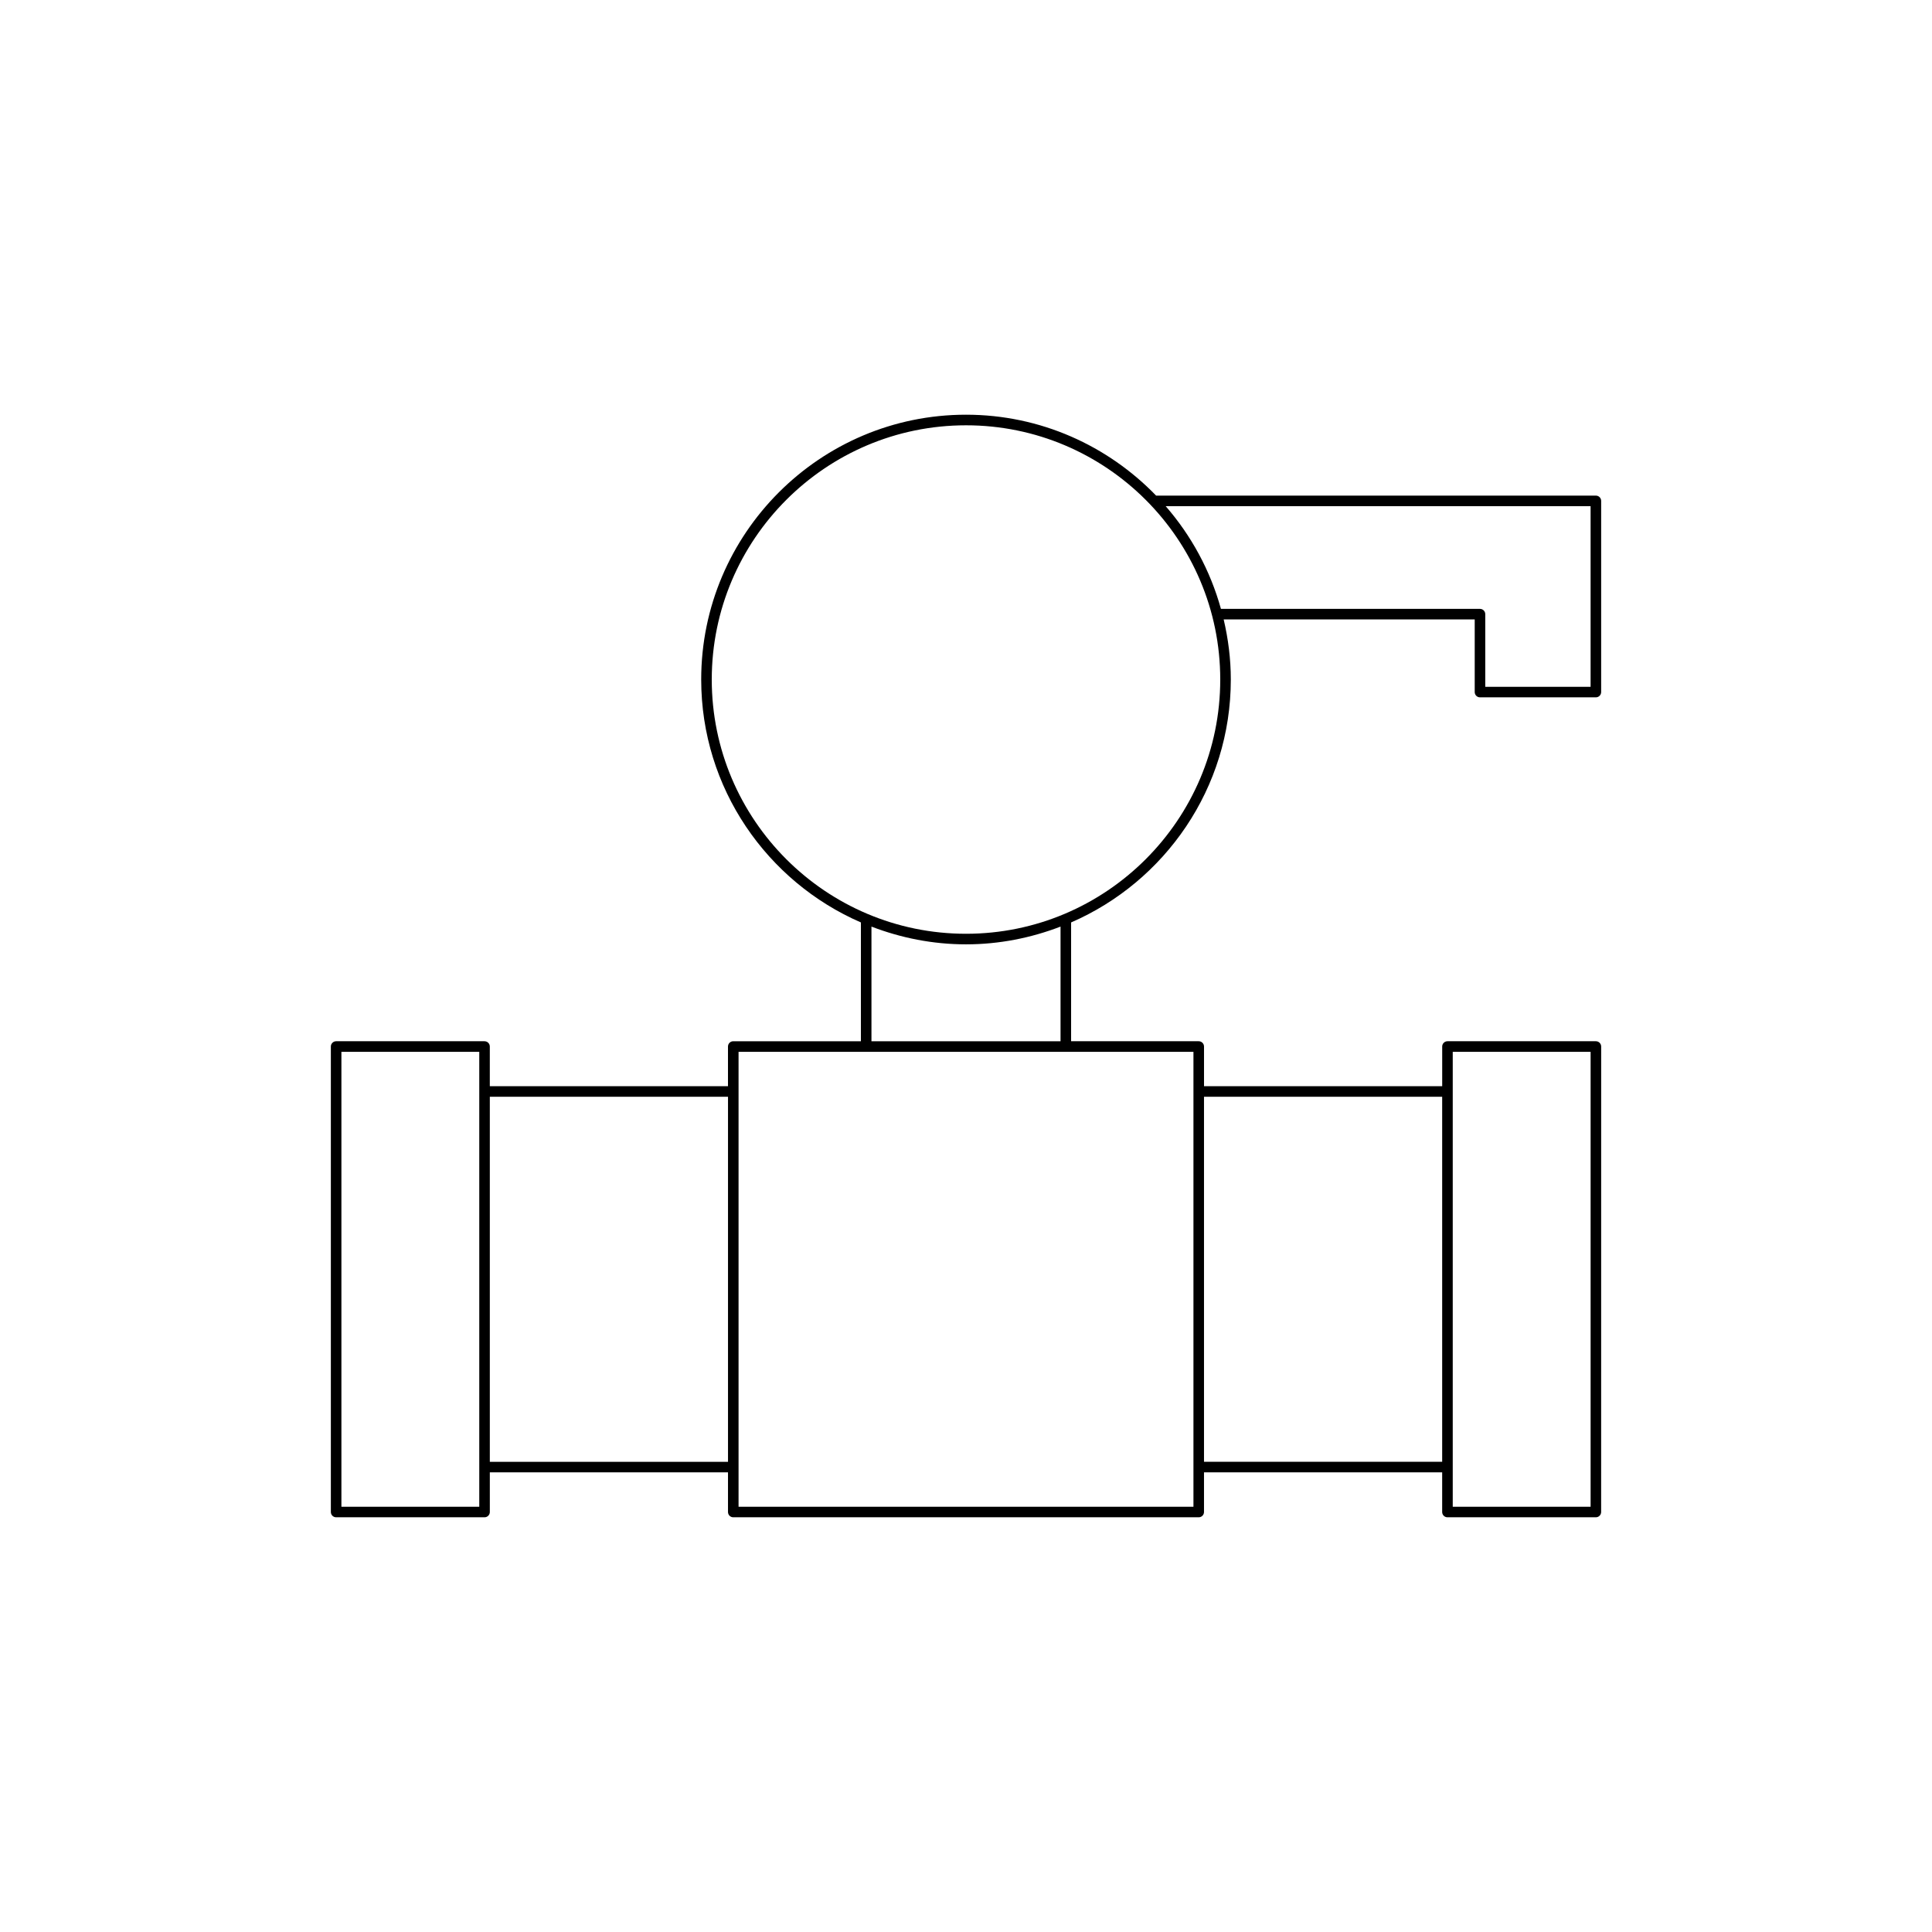 <?xml version="1.0" encoding="UTF-8"?>
<!-- Uploaded to: ICON Repo, www.iconrepo.com, Generator: ICON Repo Mixer Tools -->
<svg fill="#000000" width="800px" height="800px" version="1.1" viewBox="144 144 512 512" xmlns="http://www.w3.org/2000/svg">
 <path d="m272.41 419.94h-39.332c-0.77 0-1.398 0.625-1.398 1.398v123.36c0 0.773 0.629 1.398 1.398 1.398h39.332c0.77 0 1.398-0.625 1.398-1.398v-10.508h63.117v10.508c0 0.773 0.629 1.398 1.398 1.398h123.35c0.77 0 1.398-0.625 1.398-1.398v-10.508h63.117v10.508c0 0.773 0.629 1.398 1.398 1.398h39.332c0.77 0 1.398-0.625 1.398-1.398l0.008-123.36c0-0.773-0.629-1.398-1.398-1.398h-39.332c-0.77 0-1.398 0.625-1.398 1.398v10.508l-63.121 0.004v-10.512c0-0.773-0.629-1.398-1.398-1.398h-33.824v-31.484c24.871-10.805 42.324-35.582 42.324-64.379 0-5.488-0.695-10.805-1.895-15.93h66.531v19.258c0 0.773 0.629 1.398 1.398 1.398h30.711c0.77 0 1.398-0.625 1.398-1.398v-50.664c0-0.773-0.629-1.398-1.398-1.398h-116.54c-12.766-13.195-30.617-21.441-50.383-21.441-38.691 0-70.176 31.48-70.176 70.176 0 28.801 17.453 53.578 42.324 64.379l-0.004 31.484h-33.824c-0.77 0-1.398 0.625-1.398 1.398v10.508l-63.117 0.004v-10.512c0-0.773-0.629-1.398-1.398-1.398zm-1.398 123.36h-36.535v-120.56h36.535zm257.98-120.56h36.535v120.56h-36.535zm-65.918 11.91h63.117v96.742h-63.117zm102.45-156.5v47.863h-27.914v-19.258c0-0.773-0.629-1.398-1.398-1.398l-68.652-0.004c-2.828-10.188-7.879-19.438-14.633-27.203zm-232.9 45.934c0-37.152 30.227-67.375 67.375-67.375 37.152-0.004 67.379 30.223 67.379 67.375s-30.227 67.375-67.375 67.375c-37.152 0-67.379-30.223-67.379-67.375zm92.43 65.473v30.391h-50.109v-30.391c7.797 2.992 16.223 4.703 25.059 4.703 8.832 0 17.258-1.711 25.051-4.703zm-85.328 33.188h120.55v120.56h-120.55zm-2.797 11.91v96.742h-63.121v-96.742z"/>
</svg>